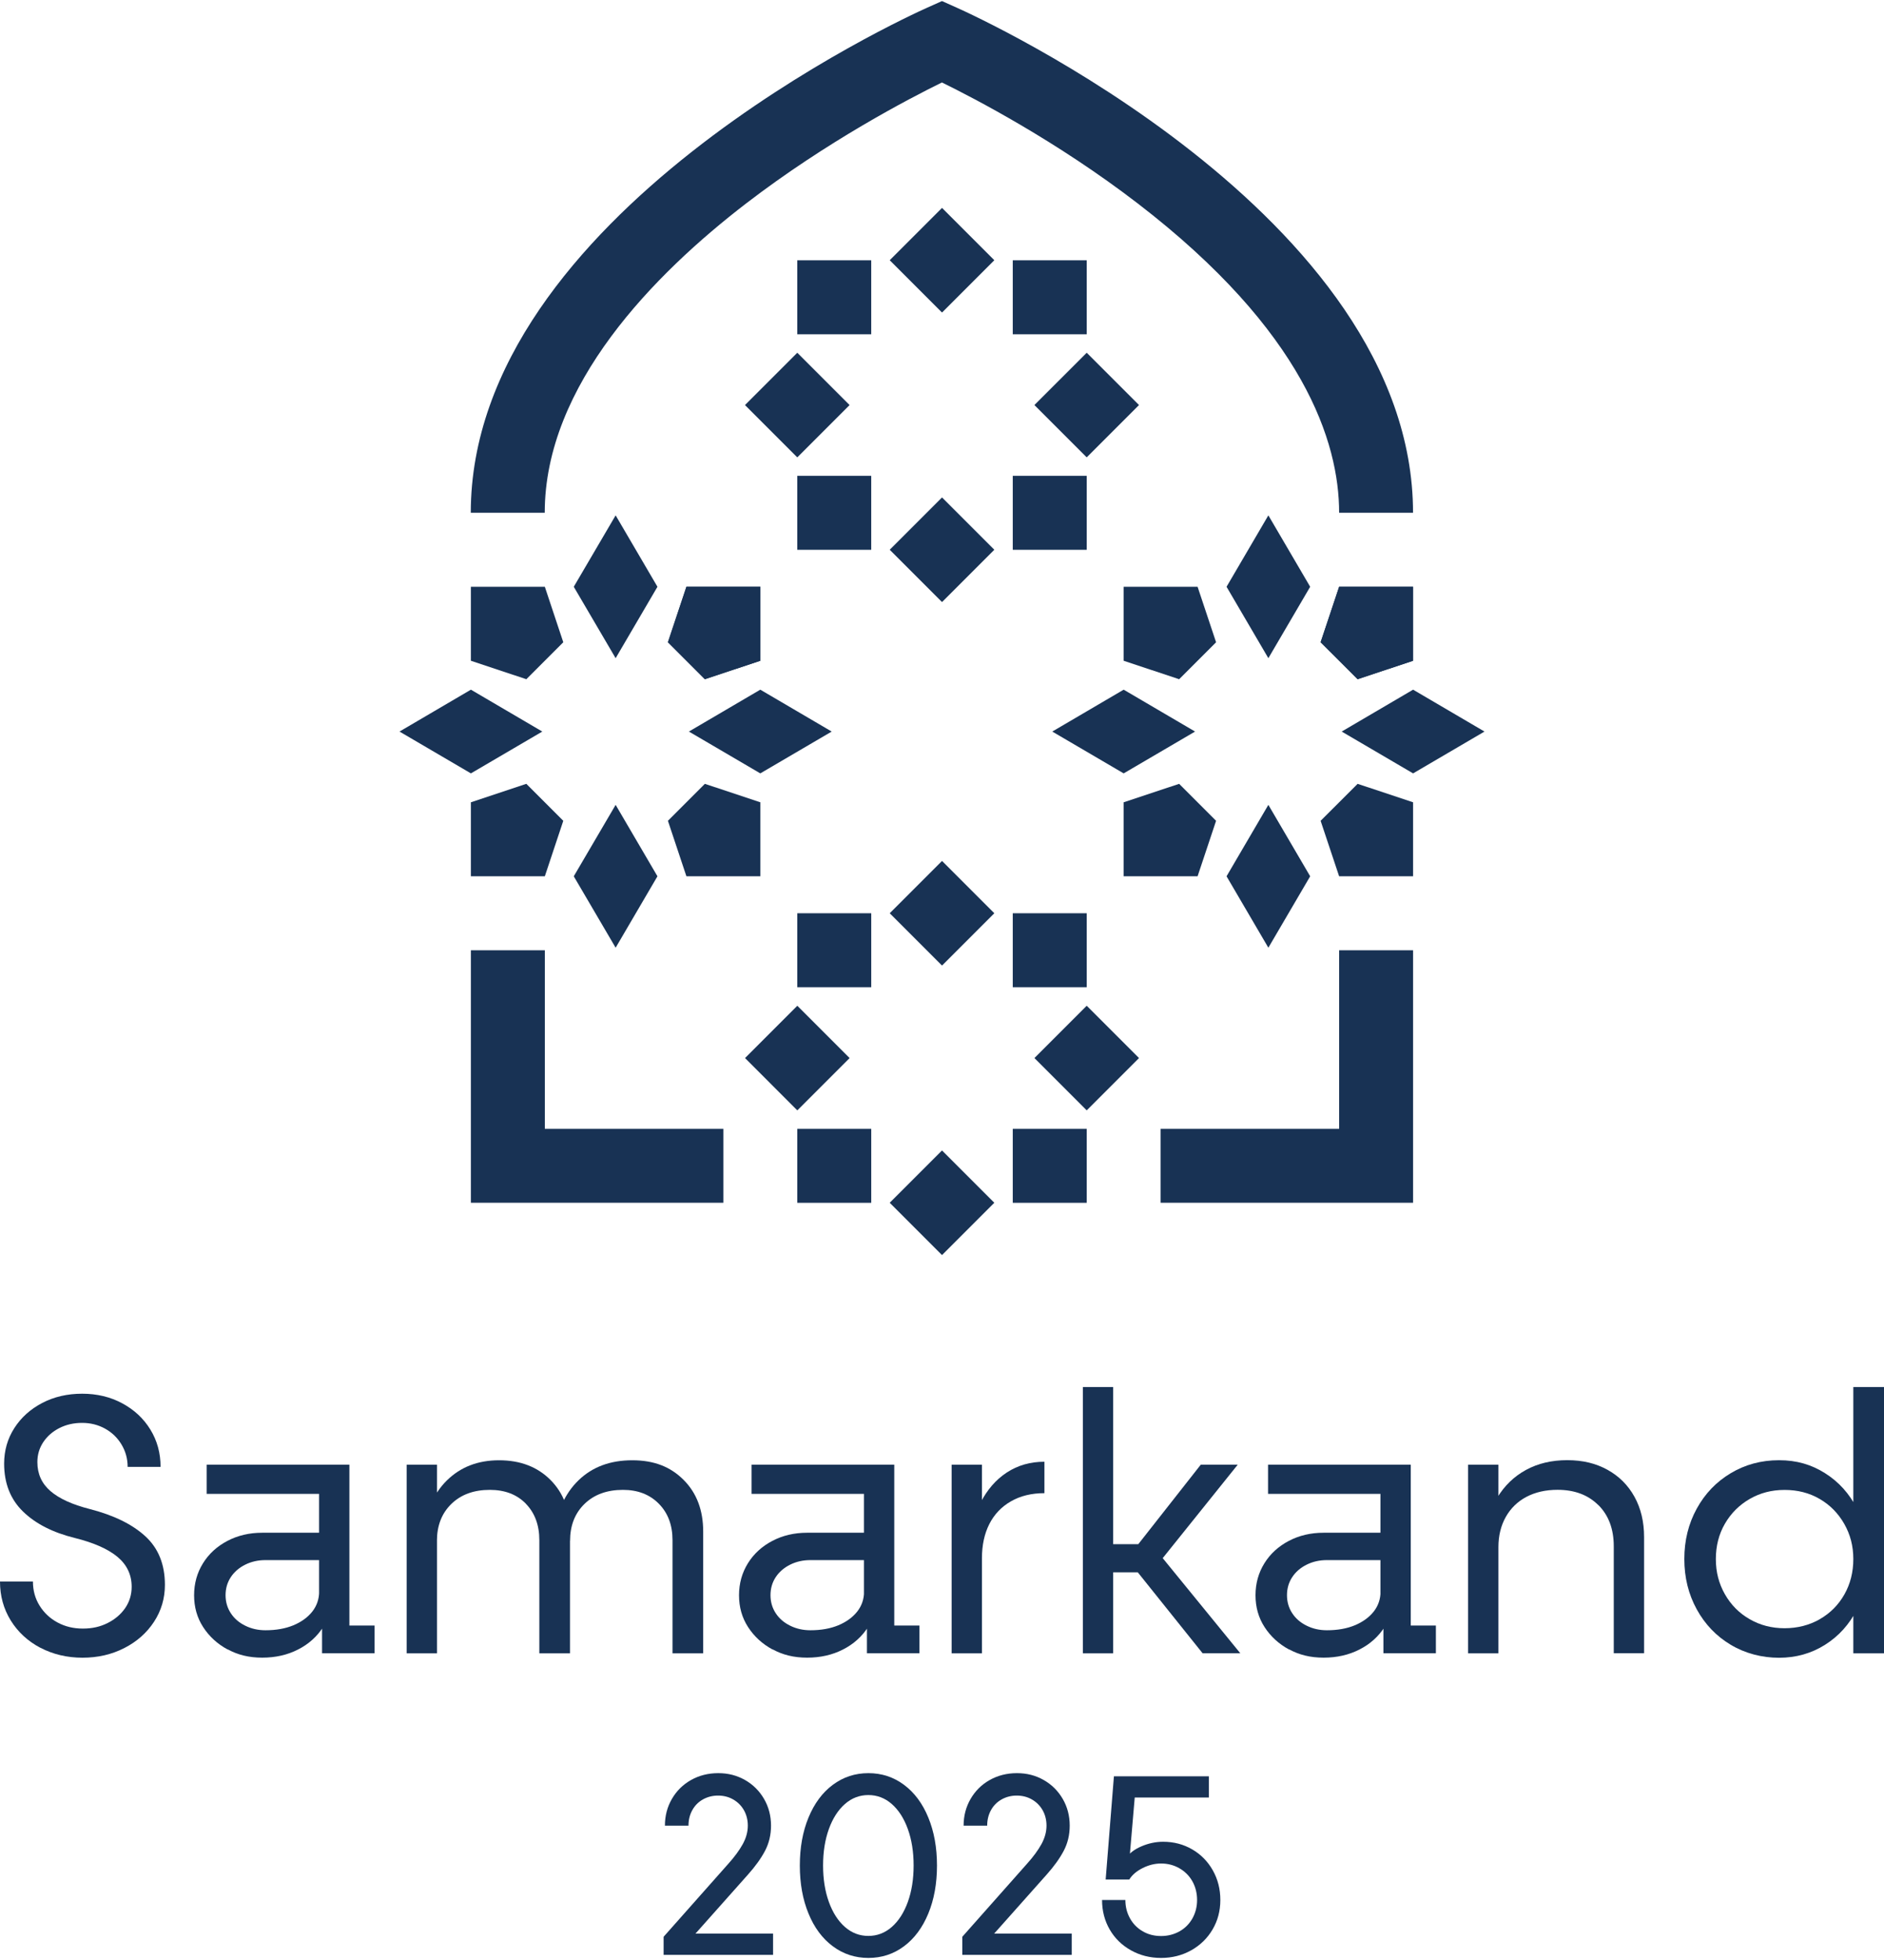 <svg width="175" height="182" viewBox="0 0 175 182" fill="none" xmlns="http://www.w3.org/2000/svg">
<path d="M100.943 104.82H94.073V111.69H100.943V104.82Z" fill="#183254"/>
<path d="M100.943 84.802H94.073V91.672H100.943V84.802Z" fill="#183254"/>
<path d="M80.927 84.802H74.057V91.672H80.927V84.802Z" fill="#183254"/>
<path d="M80.927 104.82H74.057V111.69H80.927V104.82Z" fill="#183254"/>
<path d="M87.502 106.827L82.644 111.685L87.502 116.543L92.36 111.685L87.502 106.827Z" fill="#183254"/>
<path d="M100.942 93.39L96.085 98.248L100.942 103.106L105.8 98.248L100.942 93.39Z" fill="#183254"/>
<path d="M87.502 79.943L82.644 84.801L87.502 89.659L92.36 84.801L87.502 79.943Z" fill="#183254"/>
<path d="M74.061 93.391L69.204 98.249L74.061 103.107L78.919 98.249L74.061 93.391Z" fill="#183254"/>
<path d="M100.943 44.184H94.073V51.054H100.943V44.184Z" fill="#183254"/>
<path d="M100.943 24.171H94.073V31.041H100.943V24.171Z" fill="#183254"/>
<path d="M80.926 24.171H74.056V31.041H80.926V24.171Z" fill="#183254"/>
<path d="M80.926 44.184H74.056V51.054H80.926V44.184Z" fill="#183254"/>
<path d="M87.502 46.191L82.644 51.048L87.502 55.906L92.36 51.048L87.502 46.191Z" fill="#183254"/>
<path d="M100.942 32.754L96.084 37.611L100.942 42.469L105.8 37.611L100.942 32.754Z" fill="#183254"/>
<path d="M87.502 19.306L82.644 24.164L87.502 29.022L92.36 24.164L87.502 19.306Z" fill="#183254"/>
<path d="M74.058 32.755L69.2 37.613L74.058 42.471L78.916 37.613L74.058 32.755Z" fill="#183254"/>
<path d="M131.258 111.685H107.808V104.82H124.388V88.239H131.258V111.685Z" fill="#183254"/>
<path d="M131.258 47.616H124.388C124.388 41.067 121.14 30.764 105.671 18.883C98.17 13.12 90.557 9.158 87.493 7.658C84.435 9.158 76.822 13.12 69.316 18.883C60.78 25.443 50.599 35.75 50.599 47.616H43.729C43.739 19.951 84.367 1.497 86.1 0.725L87.498 0.099L88.897 0.725C90.625 1.497 131.253 19.956 131.253 47.621L131.258 47.616Z" fill="#183254"/>
<path d="M67.189 111.685H43.738V88.239H50.608V104.82H67.189V111.685Z" fill="#183254"/>
<path d="M117.815 88.002L113.931 81.37L117.815 74.737L121.699 81.37L117.815 88.002Z" fill="#183254"/>
<path d="M131.259 71.814L124.627 67.93L131.259 64.041L137.891 67.93L131.259 71.814Z" fill="#183254"/>
<path d="M97.743 67.93L104.375 64.041L111.007 67.93L104.375 71.814L97.743 67.93Z" fill="#183254"/>
<path d="M113.931 54.486L117.815 61.118L121.699 54.486L117.815 47.854L113.931 54.486Z" fill="#183254"/>
<path d="M112.959 76.218L109.527 72.785L104.375 74.499V76.218V81.369H109.527H111.241L112.959 76.218Z" fill="#183254"/>
<path d="M122.669 59.638L126.107 63.07L131.258 61.356V59.638V54.486H126.107H124.388L122.669 59.638Z" fill="#183254"/>
<path d="M122.669 59.638L126.107 63.07L131.258 61.356V59.638V54.486H126.107H124.388L122.669 59.638Z" fill="#183254"/>
<path d="M109.527 63.07L112.959 59.638L111.241 54.486H109.527H104.375V59.638V61.356L109.527 63.07Z" fill="#183254"/>
<path d="M126.107 72.785L122.669 76.218L124.388 81.369H126.107H131.258V76.218V74.499L126.107 72.785Z" fill="#183254"/>
<path d="M57.185 88.002L53.296 81.37L57.185 74.737L61.069 81.37L57.185 88.002Z" fill="#183254"/>
<path d="M70.622 71.814L63.99 67.93L70.622 64.041L77.254 67.93L70.622 71.814Z" fill="#183254"/>
<path d="M37.109 67.93L43.741 64.041L50.373 67.93L43.741 71.814L37.109 67.93Z" fill="#183254"/>
<path d="M53.296 54.486L57.185 61.118L61.069 54.486L57.185 47.854L53.296 54.486Z" fill="#183254"/>
<path d="M52.322 76.218L48.89 72.785L43.738 74.499V76.218V81.369H48.89H50.608L52.322 76.218Z" fill="#183254"/>
<path d="M62.041 59.638L65.473 63.07L70.624 61.356V59.638V54.486H65.473H63.759L62.041 59.638Z" fill="#183254"/>
<path d="M62.041 59.638L65.473 63.07L70.624 61.356V59.638V54.486H65.473H63.759L62.041 59.638Z" fill="#183254"/>
<path d="M48.89 63.07L52.322 59.638L50.608 54.486H48.89H43.738V59.638V61.356L48.89 63.07Z" fill="#183254"/>
<path d="M65.473 72.785L62.041 76.218L63.759 81.369H65.473H70.624V76.218V74.499L65.473 72.785Z" fill="#183254"/>
<path d="M3.743 153.007C2.578 152.391 1.66 151.541 0.995 150.468C0.33 149.39 0 148.191 0 146.861H3.059C3.059 147.686 3.263 148.429 3.675 149.094C4.088 149.759 4.642 150.279 5.341 150.657C6.04 151.036 6.822 151.225 7.695 151.225C8.569 151.225 9.307 151.056 9.997 150.711C10.681 150.366 11.225 149.905 11.628 149.322C12.026 148.74 12.23 148.079 12.23 147.346C12.23 146.225 11.788 145.297 10.91 144.564C10.026 143.831 8.705 143.248 6.943 142.811C4.904 142.306 3.302 141.491 2.136 140.355C0.971 139.223 0.384 137.738 0.384 135.907C0.384 134.694 0.699 133.596 1.33 132.611C1.961 131.625 2.826 130.848 3.923 130.275C5.02 129.702 6.258 129.416 7.632 129.416C9.006 129.416 10.249 129.712 11.356 130.309C12.468 130.907 13.337 131.717 13.968 132.747C14.6 133.776 14.915 134.931 14.915 136.213H11.856C11.856 135.456 11.667 134.766 11.288 134.135C10.91 133.504 10.4 133.014 9.759 132.659C9.118 132.305 8.409 132.125 7.627 132.125C6.846 132.125 6.147 132.285 5.515 132.606C4.884 132.926 4.389 133.363 4.02 133.912C3.656 134.461 3.471 135.077 3.471 135.767C3.471 136.864 3.879 137.762 4.69 138.461C5.501 139.16 6.72 139.714 8.346 140.127C10.565 140.699 12.284 141.539 13.497 142.651C14.711 143.763 15.318 145.268 15.318 147.167C15.318 148.424 14.978 149.57 14.303 150.599C13.629 151.628 12.706 152.444 11.541 153.036C10.376 153.634 9.079 153.93 7.661 153.93C6.244 153.93 4.913 153.619 3.748 153.002L3.743 153.007Z" fill="#183254"/>
<path d="M21.137 153.163C20.185 152.648 19.432 151.954 18.869 151.085C18.306 150.216 18.029 149.23 18.029 148.133C18.029 147.036 18.306 146.045 18.855 145.162C19.403 144.278 20.161 143.589 21.122 143.084C22.083 142.579 23.161 142.326 24.351 142.326H30.017V144.866H24.662C23.977 144.866 23.346 145.006 22.773 145.293C22.2 145.579 21.753 145.968 21.433 146.458C21.112 146.948 20.952 147.507 20.952 148.123C20.952 148.74 21.112 149.298 21.433 149.789C21.753 150.284 22.2 150.672 22.773 150.954C23.346 151.24 23.977 151.381 24.662 151.381C25.647 151.381 26.511 151.226 27.254 150.92C27.997 150.609 28.58 150.187 29.007 149.648C29.429 149.109 29.643 148.488 29.643 147.779L30.881 148.055C30.881 149.177 30.595 150.187 30.022 151.075C29.449 151.969 28.672 152.668 27.686 153.168C26.701 153.673 25.594 153.925 24.356 153.925C23.117 153.925 22.093 153.668 21.146 153.153L21.137 153.163ZM29.915 150.396L29.638 149.847V138.204L30.187 138.719H19.199V136.005H32.454V151.459L32.007 150.944H34.789V153.517H29.915V150.391V150.396Z" fill="#183254"/>
<path d="M37.774 136.009H40.59V153.522H37.774V136.009ZM48.849 139.631C48.014 138.772 46.897 138.345 45.499 138.345C44.008 138.345 42.819 138.782 41.926 139.651C41.032 140.52 40.586 141.666 40.586 143.083L39.245 142.739C39.474 140.496 40.226 138.743 41.493 137.485C42.766 136.228 44.382 135.597 46.353 135.597C48.325 135.597 49.912 136.204 51.126 137.417C52.34 138.631 52.947 140.233 52.947 142.224V153.522H50.097V143.015C50.097 141.617 49.679 140.491 48.844 139.631H48.849ZM61.196 139.631C60.351 138.772 59.239 138.345 57.865 138.345C56.375 138.345 55.185 138.782 54.292 139.651C53.398 140.52 52.952 141.666 52.952 143.083L51.442 142.603C51.694 140.403 52.461 138.689 53.743 137.451C55.025 136.213 56.685 135.597 58.724 135.597C60.764 135.597 62.283 136.204 63.497 137.417C64.711 138.631 65.318 140.233 65.318 142.224V153.522H62.468V143.015C62.468 141.617 62.045 140.491 61.196 139.631Z" fill="#183254"/>
<path d="M71.753 153.163C70.802 152.648 70.049 151.954 69.486 151.085C68.923 150.216 68.646 149.23 68.646 148.133C68.646 147.036 68.923 146.045 69.471 145.162C70.02 144.278 70.777 143.589 71.739 143.084C72.7 142.579 73.778 142.326 74.967 142.326H80.633V144.866H75.278C74.594 144.866 73.962 145.006 73.389 145.293C72.817 145.579 72.37 145.968 72.049 146.458C71.729 146.948 71.569 147.507 71.569 148.123C71.569 148.74 71.729 149.298 72.049 149.789C72.37 150.284 72.817 150.672 73.389 150.954C73.962 151.24 74.594 151.381 75.278 151.381C76.264 151.381 77.128 151.226 77.871 150.92C78.614 150.609 79.196 150.187 79.624 149.648C80.046 149.109 80.26 148.488 80.26 147.779L81.498 148.055C81.498 149.177 81.211 150.187 80.638 151.075C80.065 151.969 79.288 152.668 78.303 153.168C77.317 153.673 76.21 153.925 74.972 153.925C73.734 153.925 72.71 153.668 71.763 153.153L71.753 153.163ZM80.527 150.396L80.25 149.847V138.204L80.799 138.719H69.811V136.005H83.066V151.459L82.619 150.944H85.401V153.517H80.527V150.391V150.396Z" fill="#183254"/>
<path d="M88.394 136.01H91.21V153.522H88.394V136.01ZM91.055 139.578C91.686 138.34 92.507 137.393 93.526 136.728C94.546 136.063 95.706 135.733 97.013 135.733V138.651C95.823 138.651 94.784 138.903 93.905 139.408C93.022 139.913 92.356 140.617 91.895 141.52C91.439 142.423 91.21 143.482 91.21 144.696L89.871 143.836C90.031 142.234 90.424 140.816 91.055 139.578Z" fill="#183254"/>
<path d="M100.584 128.795H103.4V153.522H100.584V128.795ZM104.808 144.904L106.731 146.002H101.958V143.39H106.697L104.842 144.521L111.537 136.005H114.97L107.138 145.759V143.627L115.208 153.517H111.707L104.803 144.9L104.808 144.904Z" fill="#183254"/>
<path d="M119.728 153.163C118.777 152.648 118.024 151.954 117.461 151.085C116.898 150.216 116.621 149.23 116.621 148.133C116.621 147.036 116.898 146.045 117.446 145.162C117.995 144.278 118.753 143.589 119.714 143.084C120.675 142.579 121.753 142.326 122.943 142.326H128.609V144.866H123.253C122.569 144.866 121.938 145.006 121.365 145.293C120.792 145.579 120.345 145.968 120.025 146.458C119.704 146.948 119.544 147.507 119.544 148.123C119.544 148.74 119.704 149.298 120.025 149.789C120.345 150.284 120.792 150.672 121.365 150.954C121.938 151.24 122.569 151.381 123.253 151.381C124.239 151.381 125.103 151.226 125.846 150.92C126.589 150.609 127.171 150.187 127.599 149.648C128.021 149.109 128.235 148.488 128.235 147.779L129.473 148.055C129.473 149.177 129.186 150.187 128.613 151.075C128.04 151.969 127.264 152.668 126.278 153.168C125.292 153.673 124.185 153.925 122.947 153.925C121.709 153.925 120.685 153.668 119.738 153.153L119.728 153.163ZM128.502 150.396L128.225 149.847V138.204L128.774 138.719H117.786V136.005H131.041V151.459L130.594 150.944H133.376V153.517H128.502V150.391V150.396Z" fill="#183254"/>
<path d="M136.368 136.01H139.184V153.522H136.368V136.01ZM148.472 139.768C147.52 138.816 146.258 138.34 144.675 138.34C143.578 138.34 142.616 138.559 141.791 138.991C140.966 139.428 140.325 140.049 139.868 140.86C139.412 141.671 139.184 142.608 139.184 143.657L137.844 143.108C137.98 141.55 138.387 140.21 139.062 139.088C139.737 137.966 140.631 137.102 141.742 136.495C142.854 135.888 144.131 135.587 145.573 135.587C147.015 135.587 148.239 135.884 149.316 136.481C150.394 137.078 151.229 137.913 151.822 138.986C152.419 140.064 152.715 141.312 152.715 142.729V153.513H149.899V143.589C149.899 141.987 149.423 140.71 148.472 139.758V139.768Z" fill="#183254"/>
<path d="M160.765 152.731C159.424 151.93 158.371 150.833 157.604 149.434C156.837 148.036 156.453 146.482 156.453 144.764C156.453 143.045 156.837 141.491 157.604 140.093C158.371 138.695 159.424 137.597 160.765 136.796C162.105 135.995 163.6 135.592 165.246 135.592C166.892 135.592 168.251 135.995 169.523 136.796C170.795 137.597 171.786 138.695 172.495 140.093C173.203 141.491 173.558 143.045 173.558 144.764C173.558 146.482 173.203 148.036 172.495 149.434C171.786 150.833 170.795 151.93 169.523 152.731C168.251 153.532 166.829 153.935 165.246 153.935C163.663 153.935 162.105 153.532 160.765 152.731ZM169.043 150.347C170.014 149.789 170.776 149.022 171.325 148.046C171.873 147.075 172.15 145.982 172.15 144.768C172.15 143.555 171.868 142.491 171.31 141.506C170.747 140.52 169.989 139.748 169.028 139.19C168.067 138.627 166.979 138.35 165.765 138.35C164.552 138.35 163.493 138.632 162.522 139.19C161.551 139.753 160.784 140.52 160.221 141.491C159.658 142.462 159.381 143.56 159.381 144.773C159.381 145.987 159.662 147.05 160.221 148.036C160.784 149.022 161.546 149.794 162.522 150.352C163.493 150.915 164.576 151.192 165.765 151.192C166.955 151.192 168.072 150.91 169.043 150.352V150.347ZM172.15 128.795H175V153.522H172.15V128.795Z" fill="#183254"/>
<path d="M61.646 179.837L67.657 173.059C68.234 172.418 68.676 171.811 68.992 171.243C69.303 170.675 69.463 170.102 69.463 169.524C69.463 168.995 69.341 168.519 69.103 168.092C68.861 167.67 68.531 167.335 68.103 167.092C67.681 166.849 67.21 166.733 66.695 166.733C66.181 166.733 65.715 166.854 65.287 167.092C64.86 167.335 64.535 167.665 64.302 168.092C64.069 168.515 63.952 168.995 63.952 169.524H61.763C61.763 168.612 61.981 167.781 62.413 167.039C62.845 166.296 63.438 165.708 64.19 165.286C64.943 164.864 65.783 164.65 66.715 164.65C67.647 164.65 68.458 164.864 69.201 165.286C69.944 165.708 70.536 166.296 70.968 167.039C71.4 167.781 71.618 168.612 71.618 169.524C71.618 170.374 71.434 171.151 71.065 171.855C70.696 172.559 70.167 173.297 69.477 174.069L63.831 180.415L63.685 179.55H71.808V181.522H61.641V179.837H61.646Z" fill="#183254"/>
<path d="M77.358 180.725C76.386 180.002 75.634 178.992 75.1 177.686C74.561 176.38 74.294 174.894 74.294 173.229C74.294 171.564 74.561 170.078 75.1 168.772C75.639 167.466 76.391 166.451 77.358 165.733C78.329 165.009 79.431 164.65 80.664 164.65C81.897 164.65 82.999 165.009 83.97 165.733C84.941 166.456 85.694 167.466 86.228 168.772C86.767 170.078 87.034 171.564 87.034 173.229C87.034 174.894 86.767 176.38 86.228 177.686C85.689 178.992 84.936 180.007 83.97 180.725C82.999 181.449 81.897 181.808 80.664 181.808C79.431 181.808 78.329 181.449 77.358 180.725ZM82.834 178.934C83.465 178.38 83.965 177.608 84.325 176.613C84.684 175.618 84.864 174.491 84.864 173.224C84.864 171.957 84.684 170.831 84.325 169.835C83.965 168.84 83.465 168.068 82.834 167.514C82.203 166.961 81.475 166.684 80.659 166.684C79.843 166.684 79.115 166.961 78.484 167.514C77.853 168.068 77.353 168.84 76.993 169.835C76.634 170.831 76.454 171.957 76.454 173.224C76.454 174.491 76.634 175.618 76.993 176.613C77.353 177.608 77.853 178.38 78.484 178.934C79.115 179.487 79.843 179.764 80.659 179.764C81.475 179.764 82.203 179.487 82.834 178.934Z" fill="#183254"/>
<path d="M89.391 179.837L95.401 173.059C95.979 172.418 96.421 171.811 96.737 171.243C97.047 170.675 97.207 170.102 97.207 169.524C97.207 168.995 97.086 168.519 96.848 168.092C96.605 167.67 96.275 167.335 95.848 167.092C95.426 166.849 94.955 166.733 94.44 166.733C93.925 166.733 93.459 166.854 93.032 167.092C92.605 167.335 92.279 167.665 92.046 168.092C91.813 168.515 91.697 168.995 91.697 169.524H89.507C89.507 168.612 89.726 167.781 90.158 167.039C90.59 166.296 91.182 165.708 91.935 165.286C92.687 164.864 93.527 164.65 94.459 164.65C95.392 164.65 96.202 164.864 96.945 165.286C97.688 165.708 98.28 166.296 98.713 167.039C99.145 167.781 99.363 168.612 99.363 169.524C99.363 170.374 99.179 171.151 98.81 171.855C98.441 172.559 97.911 173.297 97.222 174.069L91.575 180.415L91.43 179.55H99.552V181.522H89.386V179.837H89.391Z" fill="#183254"/>
<path d="M105.047 181.099C104.207 180.628 103.547 179.983 103.076 179.167C102.605 178.351 102.367 177.434 102.367 176.429H104.533C104.533 177.055 104.678 177.623 104.965 178.138C105.251 178.652 105.649 179.051 106.154 179.342C106.659 179.633 107.222 179.774 107.849 179.774C108.475 179.774 109.043 179.628 109.558 179.342C110.072 179.055 110.47 178.652 110.762 178.138C111.048 177.623 111.194 177.055 111.194 176.429C111.194 175.802 111.048 175.21 110.762 174.7C110.475 174.186 110.072 173.783 109.558 173.487C109.043 173.19 108.475 173.04 107.849 173.04C107.271 173.04 106.703 173.181 106.14 173.462C105.576 173.744 105.164 174.098 104.892 174.53H102.702L103.469 164.941H112.291V166.913H105.13L105.441 166.456L104.911 172.656L104.625 172.511C104.911 172.079 105.382 171.719 106.033 171.442C106.683 171.166 107.349 171.02 108.038 171.02C109.033 171.02 109.932 171.258 110.742 171.729C111.553 172.2 112.189 172.85 112.655 173.676C113.121 174.501 113.354 175.419 113.354 176.429C113.354 177.439 113.112 178.351 112.631 179.167C112.15 179.983 111.49 180.628 110.65 181.099C109.81 181.57 108.873 181.808 107.849 181.808C106.824 181.808 105.887 181.57 105.047 181.099Z" fill="#183254"/>
</svg>
